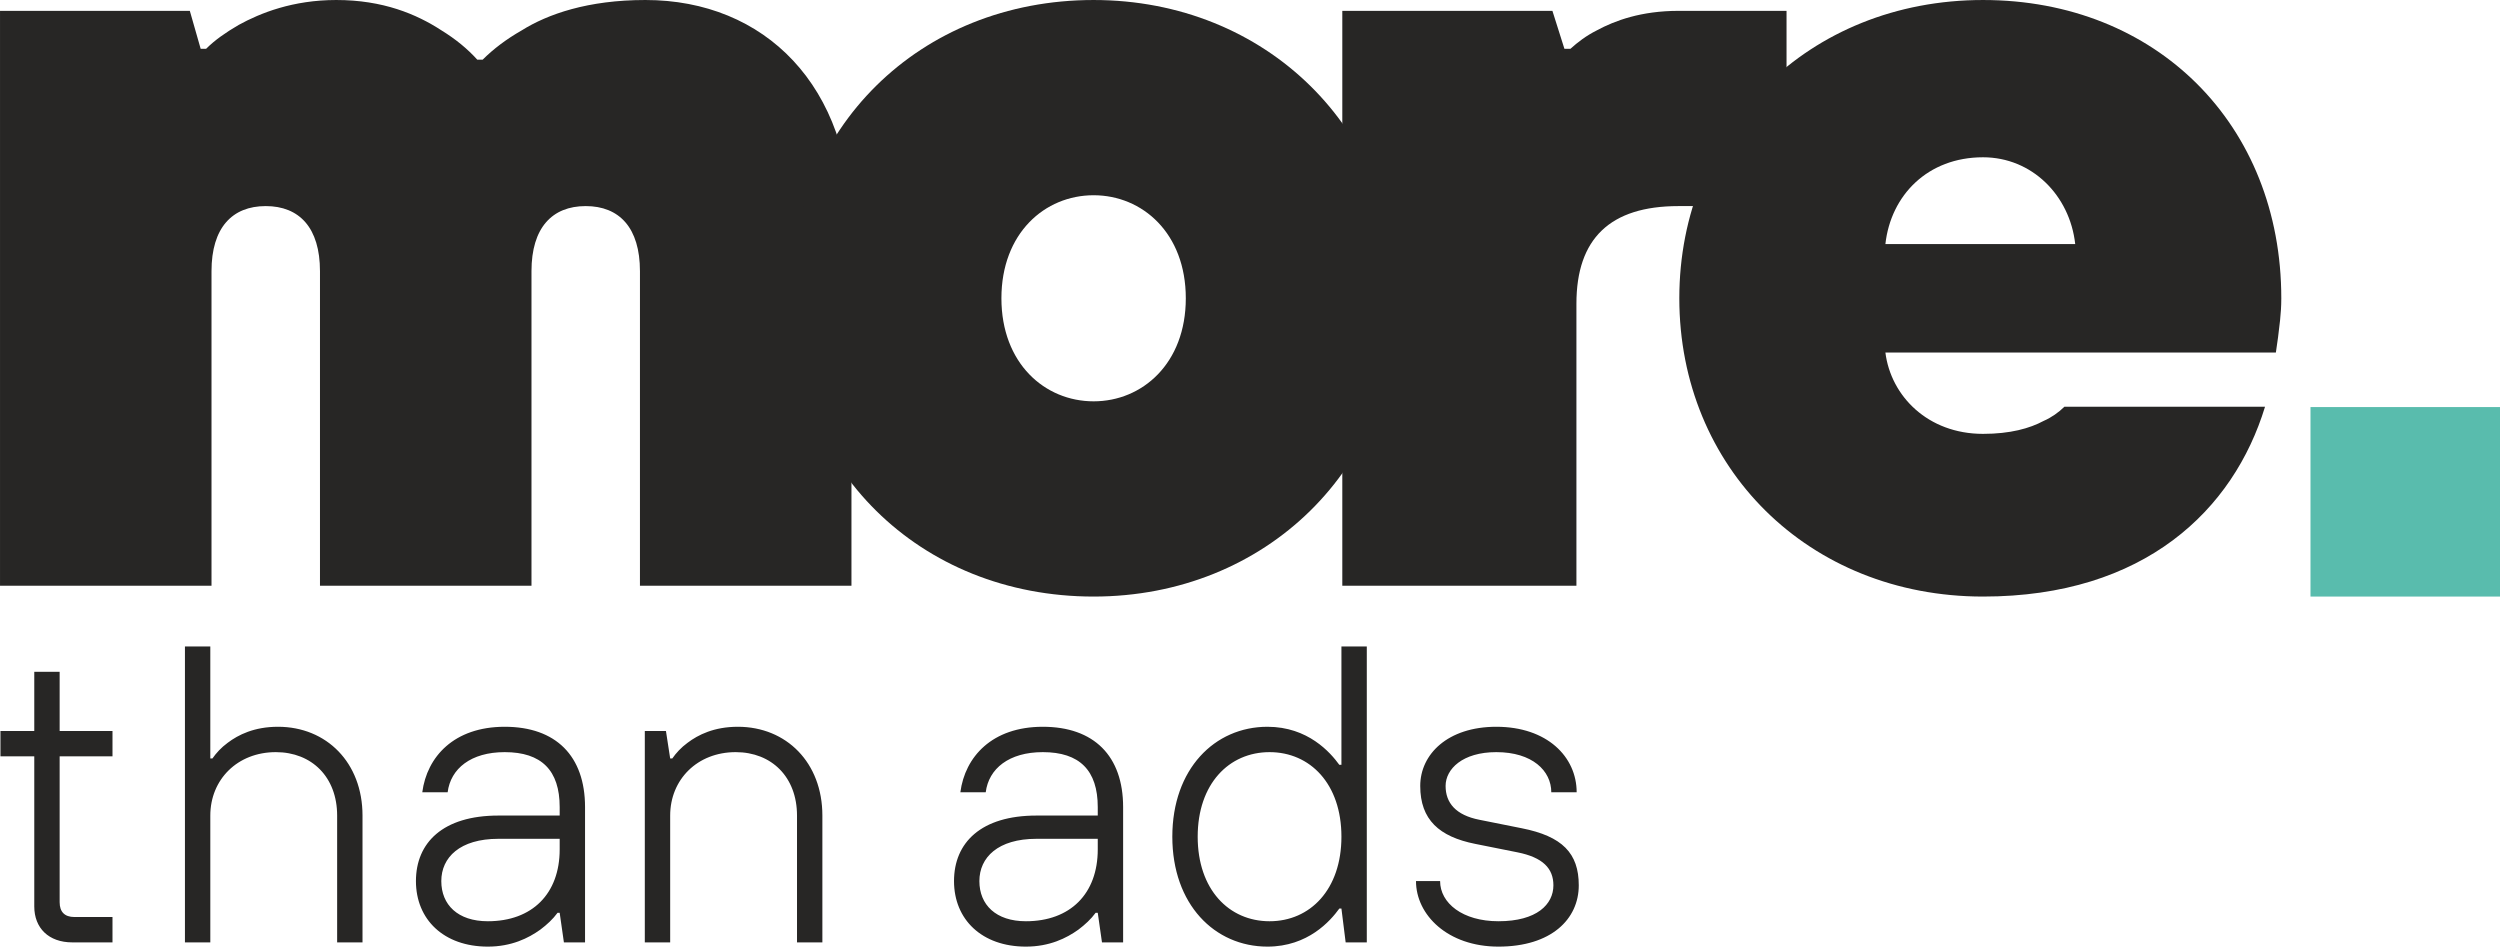 <?xml version="1.0" encoding="UTF-8"?>
<!-- Creator: CorelDRAW 2021.5 -->
<svg xmlns="http://www.w3.org/2000/svg" xmlns:xlink="http://www.w3.org/1999/xlink" xmlns:xodm="http://www.corel.com/coreldraw/odm/2003" xml:space="preserve" width="115.204mm" height="43.622mm" version="1.1" style="shape-rendering:geometricPrecision; text-rendering:geometricPrecision; image-rendering:optimizeQuality; fill-rule:evenodd; clip-rule:evenodd" viewBox="0 0 11519.38 4361.76">
 <defs>
  <style type="text/css">
   <![CDATA[
    .fil0 {fill:#272625;fill-rule:nonzero}
    .fil1 {fill:#59BCAD;fill-rule:nonzero}
   ]]>
  </style>
 </defs>
 <g id="Ebene_x0020_1">
  <g id="_105553304666016">
   <path class="fil0" d="M-0 2698.81l974.57 0 0 -1449.36c0,-199.91 94.95,-299.86 249.89,-299.86 154.93,0 249.89,99.95 249.89,299.86l0 1449.36 974.58 0 0 -1449.36c0,-199.91 94.95,-299.86 249.89,-299.86 154.93,0 249.89,99.95 249.89,299.86l0 1449.36 974.56 0 0 -1649.27c0,-654.72 -399.81,-1049.54 -949.56,-1049.54 -264.89,0 -449.82,64.98 -569.75,139.94 -69.97,39.98 -129.96,84.97 -179.93,134.95l-25 0c-44.98,-49.98 -99.95,-94.97 -164.91,-134.95 -114.95,-74.95 -269.89,-139.94 -484.79,-139.94 -199.91,0 -349.85,59.98 -449.8,114.96 -59.97,34.98 -109.95,69.95 -149.95,109.95l-24.99 0 -49.98 -174.92 -874.61 0 0 2648.83z"></path>
   <path class="fil0" d="M4614.27 1374.39c0,-299.87 199.9,-474.79 424.81,-474.79 224.89,0 424.81,174.91 424.81,474.79 0,299.87 -199.92,474.79 -424.81,474.79 -224.91,0 -424.81,-174.91 -424.81,-474.79zm-974.57 0c0,779.66 594.73,1374.39 1399.38,1374.39 794.64,0 1399.38,-594.74 1399.38,-1374.39 0,-779.66 -604.74,-1374.39 -1399.38,-1374.39 -804.66,0 -1399.38,594.74 -1399.38,1374.39z"></path>
   <path class="fil0" d="M6184.99 2698.81l1078.77 0 0 -1299.42c0,-299.87 154.91,-449.8 470.27,-449.8l497.89 0 0 -899.61 -497.89 0c-171.5,0 -293.22,44.98 -376.22,89.95 -49.79,25 -88.51,54.97 -121.71,84.97l-27.65 0 -55.33 -174.92 -968.13 0 0 2648.83z"></path>
   <path class="fil0" d="M9512.09 1874.18c-25,24.99 -59.97,49.98 -94.97,64.97 -64.96,34.99 -154.94,59.96 -279.87,59.96 -254.88,0 -424.81,-174.91 -449.81,-374.83l1799.21 0 10 -69.97c5,-44.98 14.99,-104.95 14.99,-179.92 0,-799.65 -574.75,-1374.39 -1374.39,-1374.39 -804.65,0 -1399.38,594.74 -1399.38,1374.39 0,779.66 594.74,1374.39 1399.38,1374.39 744.67,0 1154.5,-399.81 1299.43,-874.61l-924.58 0zm-824.65 -749.67c25,-224.9 194.93,-399.82 449.81,-399.82 224.9,0 399.82,174.92 424.82,399.82l-874.63 0z"></path>
   <polygon class="fil1" points="10646.2,2748.79 11519.38,2748.79 11519.38,1875.61 10646.2,1875.61 "></polygon>
   <path class="fil0" d="M157.92 4176.69c0,99.35 66.23,165.58 175.32,165.58l185.07 0 0 -116.88 -175.33 0c-44.81,0 -68.16,-23.38 -68.16,-68.18l0 -672.08 243.5 0 0 -116.88 -243.5 0 0 -272.72 -116.9 0 0 272.72 -155.84 0 0 116.88 155.84 0 0 691.56zm4919.74 165.58l97.39 0 0 -623.37c0,-235.71 -134.41,-370.13 -370.12,-370.13 -233.77,0 -358.44,138.32 -379.87,301.94l116.88 0c13.64,-109.09 107.14,-185.05 262.99,-185.05 169.48,0 253.25,83.76 253.25,253.24l0 38.96 -282.46 0c-255.2,0 -379.87,124.68 -379.87,301.95 0,177.27 128.56,301.95 331.17,301.95 109.08,0 187.01,-38.98 241.55,-77.93 31.16,-23.38 58.44,-48.7 79.87,-77.92l9.74 0 19.48 136.37zm-19.48 -428.56c0,204.54 -126.63,331.15 -331.16,331.15 -138.32,0 -214.3,-75.96 -214.3,-185.05 0,-109.09 85.72,-194.81 263,-194.81l282.46 0 0 48.72zm791.62 331.15c-187.01,0 -331.16,-146.1 -331.16,-389.59 0,-243.51 144.15,-389.6 331.16,-389.6 187.01,0 331.17,146.1 331.17,389.6 0,243.5 -144.16,389.59 -331.17,389.59zm350.65 97.41l97.4 0 0 -1363.61 -116.88 0 0 545.43 -9.73 0c-40.92,-56.48 -144.17,-175.31 -331.18,-175.31 -243.5,0 -438.29,194.8 -438.29,506.49 0,311.68 194.79,506.49 438.29,506.49 187.01,0 290.26,-118.83 331.18,-175.32l9.73 0 19.48 155.84zm324.1 -282.46c0,155.84 146.1,301.95 379.87,301.95 243.51,0 370.13,-126.63 370.13,-282.48 0,-148.04 -75.97,-225.97 -262.99,-262.98l-194.79 -38.96c-109.1,-21.43 -155.86,-77.91 -155.86,-155.85 0,-77.92 77.92,-155.84 233.77,-155.84 165.58,0 253.25,85.71 253.25,185.05l116.89 0c0,-163.62 -136.37,-301.94 -370.14,-301.94 -224.03,0 -350.64,126.62 -350.64,272.72 0,155.85 87.65,233.77 253.24,266.88l194.81 38.97c116.87,23.38 165.56,74.02 165.56,151.94 0,87.67 -75.96,165.58 -253.24,165.58 -165.58,0 -268.82,-83.76 -268.82,-185.05l-111.05 0zm-5672.39 282.46l116.88 0 0 -584.42c0,-165.58 124.67,-292.19 301.94,-292.19 165.59,0 282.46,114.94 282.46,292.19l0 584.42 116.88 0 0 -584.42c0,-243.5 -165.57,-409.08 -389.6,-409.08 -109.09,0 -183.12,37.02 -231.81,74.02 -29.23,21.44 -52.61,46.76 -70.14,72.08l-9.73 0 0 -516.22 -116.88 0 0 1363.61zm1746.16 0l97.39 0 0 -623.37c0,-235.71 -134.41,-370.13 -370.12,-370.13 -233.77,0 -358.44,138.32 -379.87,301.94l116.88 0c13.64,-109.09 107.14,-185.05 262.99,-185.05 169.48,0 253.25,83.76 253.25,253.24l0 38.96 -282.46 0c-255.2,0 -379.87,124.68 -379.87,301.95 0,177.27 128.56,301.95 331.17,301.95 109.08,0 187.01,-38.98 241.55,-77.93 31.17,-23.38 58.44,-48.7 79.87,-77.92l9.74 0 19.48 136.37zm-19.48 -428.56c0,204.54 -126.63,331.15 -331.16,331.15 -138.32,0 -214.3,-75.96 -214.3,-185.05 0,-109.09 85.72,-194.81 263,-194.81l282.46 0 0 48.72zm392.26 428.56l116.89 0 0 -584.42c0,-165.58 124.68,-292.19 301.95,-292.19 165.57,0 282.46,114.94 282.46,292.19l0 584.42 116.88 0 0 -584.42c0,-243.5 -165.59,-409.08 -389.6,-409.08 -109.1,0 -183.12,37.02 -231.82,74.02 -29.22,21.44 -52.6,46.76 -70.13,72.08l-9.74 0 -19.48 -126.63 -97.41 0 0 974.02z"></path>
  </g>
 </g>
</svg>
